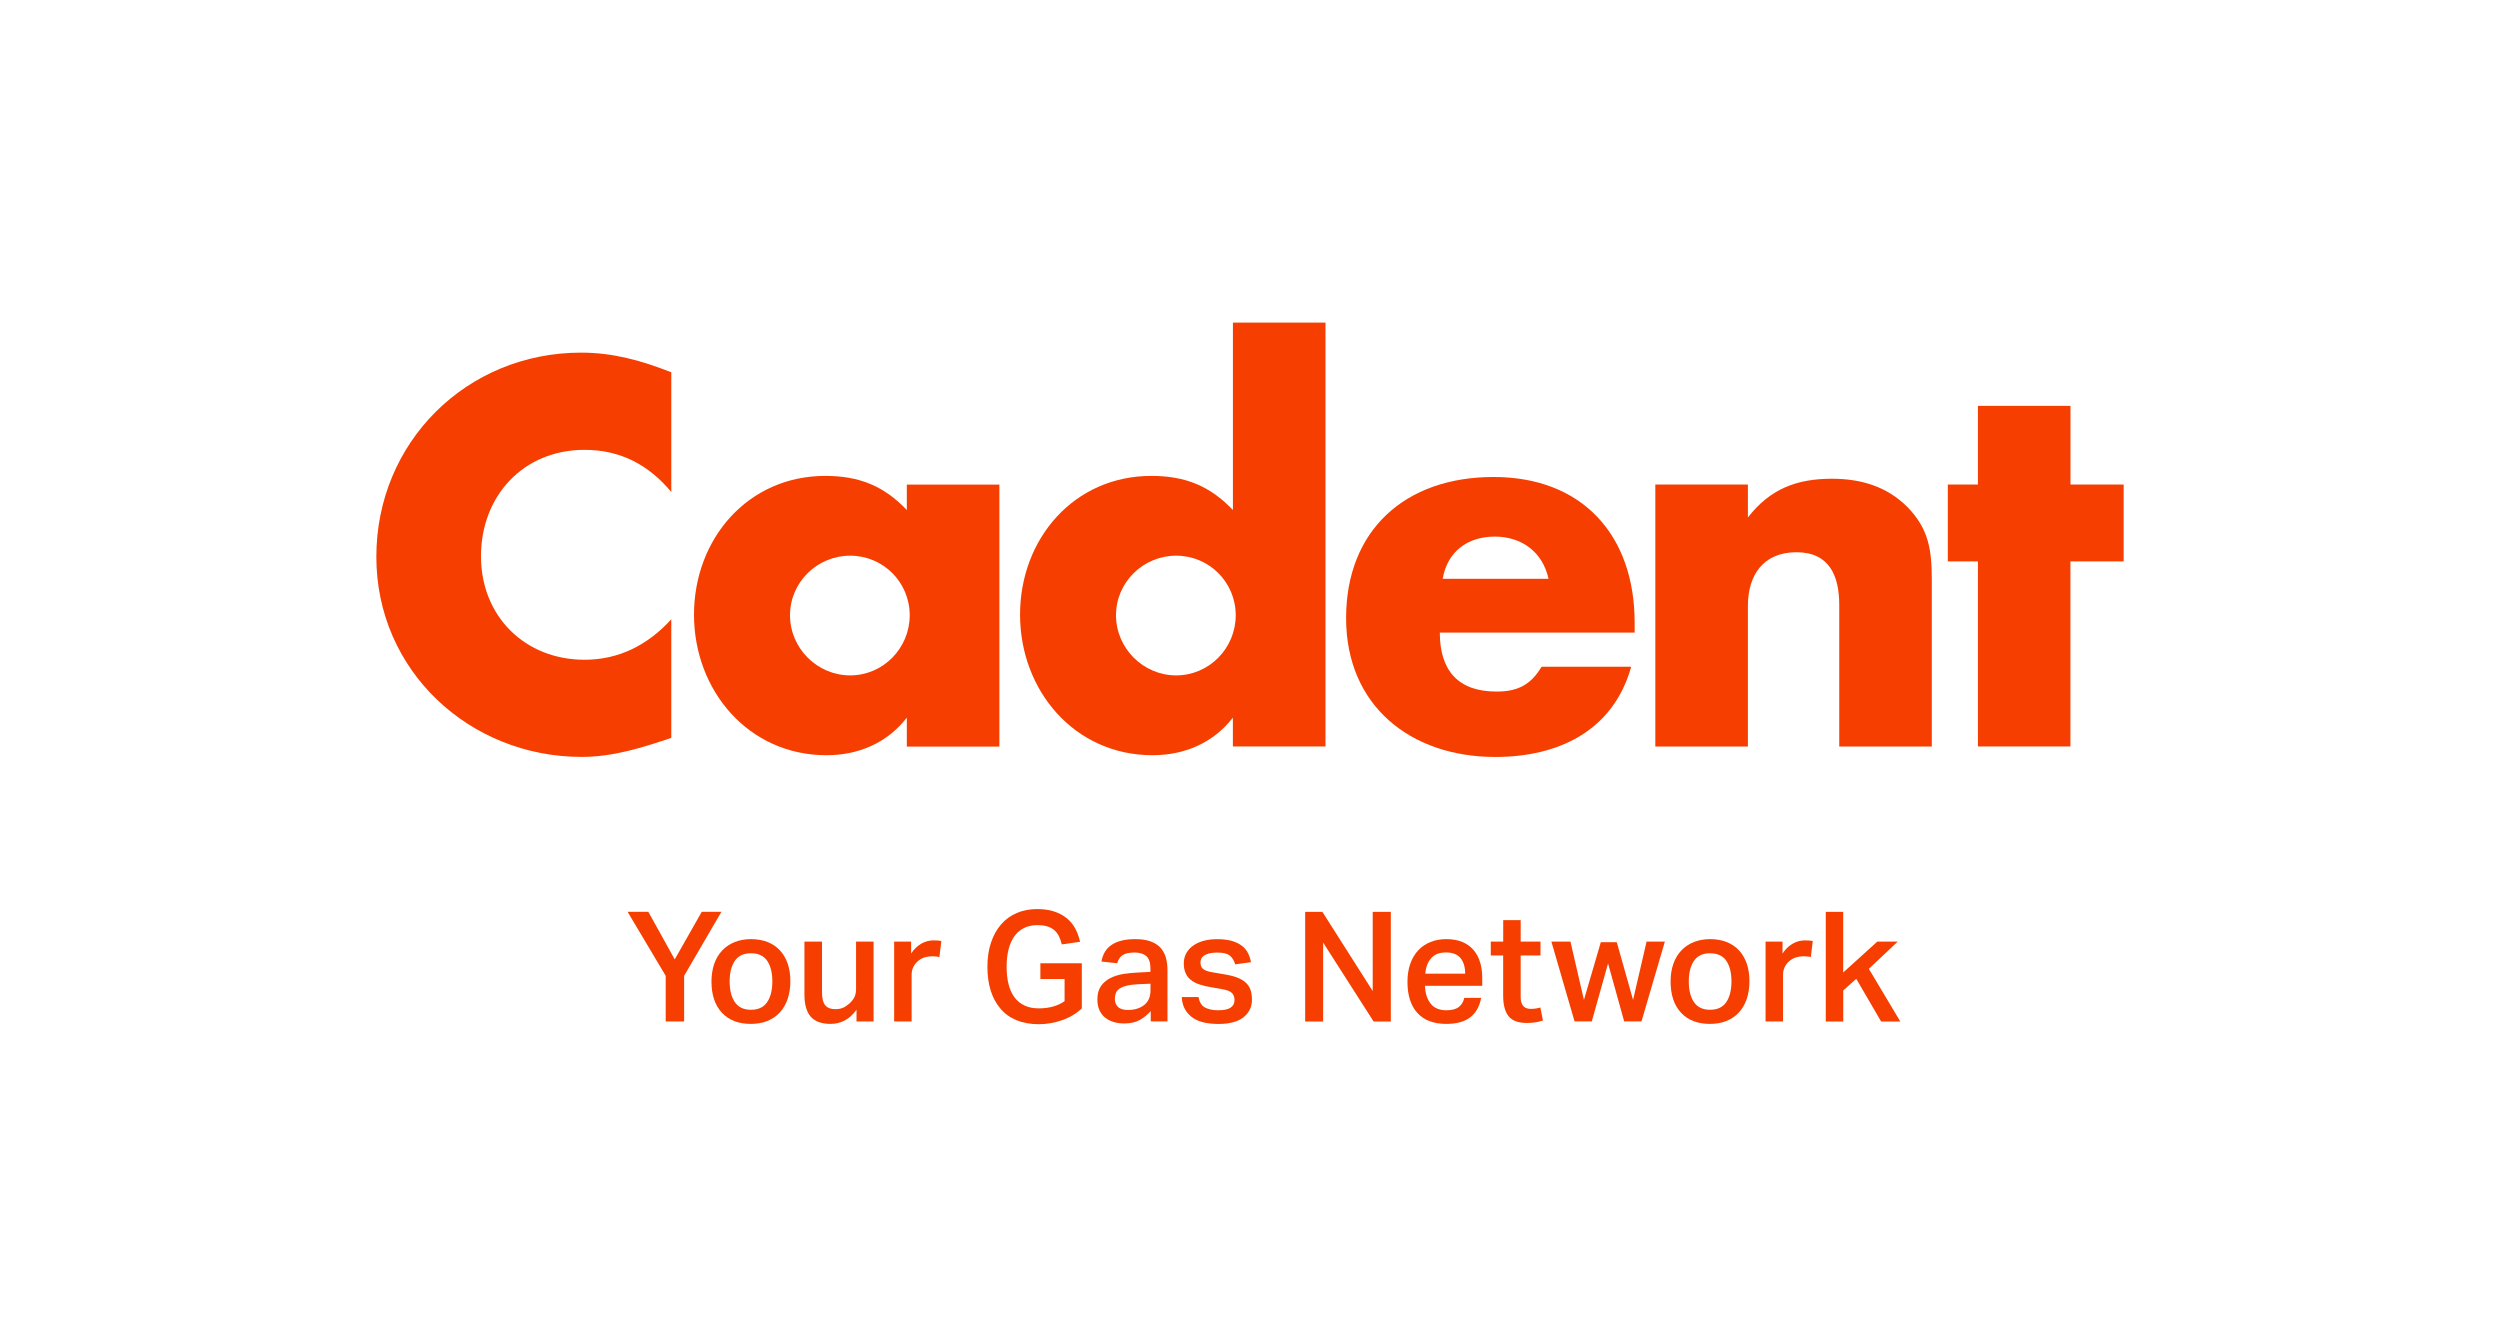 <svg width="186" height="100" viewBox="0 0 186 100" fill="none" xmlns="http://www.w3.org/2000/svg">
<g clip-path="url(#clip0_3584_1517)">
<path d="M43.277 56.314C34.927 56.314 28 49.903 28 41.427C28 32.907 34.712 26.236 43.232 26.236C45.643 26.236 47.749 26.838 49.944 27.699V36.606C48.265 34.586 46.159 33.468 43.489 33.468C38.927 33.468 35.785 36.907 35.785 41.383C35.785 45.858 39.057 49.086 43.489 49.086C46.07 49.086 48.221 47.968 49.944 46.074V54.895C47.793 55.627 45.598 56.314 43.273 56.314" fill="#F53E00"/>
<path d="M67.468 55.542V53.391C66.005 55.285 63.854 56.188 61.488 56.188C55.679 56.188 51.634 51.371 51.634 45.732C51.634 40.094 55.638 35.407 61.403 35.407C63.899 35.407 65.748 36.138 67.468 37.947V36.053H74.354V55.545H67.468V55.542ZM63.252 41.342C60.801 41.342 58.777 43.318 58.777 45.773C58.777 48.228 60.797 50.249 63.252 50.249C65.707 50.249 67.683 48.228 67.683 45.773C67.683 43.318 65.704 41.342 63.252 41.342Z" fill="#F53E00"/>
<path d="M91.726 55.542V53.391C90.263 55.285 88.112 56.188 85.746 56.188C79.937 56.188 75.892 51.371 75.892 45.732C75.892 40.094 79.896 35.407 85.661 35.407C88.157 35.407 90.006 36.138 91.73 37.947V24H98.616V55.538H91.73L91.726 55.542ZM87.507 41.342C85.055 41.342 83.031 43.318 83.031 45.773C83.031 48.228 85.052 50.249 87.507 50.249C89.962 50.249 91.938 48.228 91.938 45.773C91.938 43.318 89.958 41.342 87.507 41.342Z" fill="#F53E00"/>
<path d="M107.122 47.062C107.122 49.859 108.455 51.452 111.337 51.452C112.886 51.452 113.874 50.981 114.695 49.603H121.362C120.029 54.379 115.943 56.318 111.252 56.318C104.971 56.318 100.15 52.529 100.15 45.989C100.15 39.448 104.54 35.488 111.122 35.488C117.704 35.488 121.618 39.789 121.618 46.334V47.066H107.118L107.122 47.062ZM111.207 39.923C109.187 39.923 107.679 41.041 107.337 43.062H115.211C114.78 41.082 113.232 39.923 111.207 39.923Z" fill="#F53E00"/>
<path d="M136.84 55.542V45.001C136.84 42.85 136.108 41.086 133.657 41.086C131.205 41.086 130.043 42.765 130.043 45.086V55.542H123.156V36.049H130.043V38.501C131.677 36.391 133.657 35.618 136.283 35.618C138.433 35.618 140.368 36.175 141.917 37.728C143.511 39.362 143.726 40.956 143.726 43.151V55.542H136.843H136.84Z" fill="#F53E00"/>
<path d="M154.04 41.769V55.538H147.158V41.769H144.918V36.049H147.158V30.195H154.044V36.049H158.004V41.769H154.044H154.04Z" fill="#F53E00"/>
<path d="M49.528 72.601L46.694 67.84H48.236L50.2 71.379L52.21 67.84H53.673L50.899 72.601V75.996H49.528V72.601Z" fill="#F53E00"/>
<path d="M55.861 76.178C54.94 76.178 54.223 75.9 53.707 75.343C53.19 74.785 52.934 74.013 52.934 73.025C52.934 72.538 53.005 72.1 53.138 71.71C53.276 71.32 53.473 70.99 53.733 70.715C53.993 70.44 54.305 70.232 54.665 70.087C55.025 69.946 55.434 69.871 55.88 69.871C56.325 69.871 56.745 69.946 57.109 70.087C57.469 70.232 57.778 70.44 58.03 70.711C58.279 70.982 58.472 71.313 58.606 71.699C58.739 72.089 58.803 72.52 58.803 73.003C58.803 73.486 58.732 73.939 58.598 74.336C58.461 74.726 58.268 75.06 58.011 75.335C57.755 75.61 57.447 75.814 57.087 75.963C56.726 76.108 56.318 76.178 55.861 76.178ZM55.872 75.127C56.422 75.127 56.823 74.934 57.079 74.555C57.336 74.173 57.462 73.66 57.462 73.014C57.462 72.368 57.332 71.859 57.079 71.484C56.823 71.112 56.422 70.923 55.872 70.923C55.322 70.923 54.932 71.112 54.672 71.487C54.416 71.866 54.286 72.375 54.286 73.014C54.286 73.653 54.412 74.173 54.669 74.555C54.925 74.934 55.322 75.127 55.872 75.127Z" fill="#F53E00"/>
<path d="M59.854 70.053H61.157V73.79C61.157 74.277 61.239 74.611 61.403 74.8C61.566 74.99 61.815 75.083 62.149 75.083C62.368 75.083 62.562 75.046 62.725 74.975C62.888 74.901 63.044 74.797 63.2 74.659C63.353 74.522 63.471 74.37 63.561 74.202C63.646 74.035 63.691 73.831 63.691 73.597V70.057H64.994V75.996H63.724V75.127C63.46 75.495 63.163 75.759 62.84 75.926C62.517 76.093 62.172 76.178 61.804 76.178C61.128 76.178 60.634 76 60.318 75.64C60.006 75.283 59.85 74.734 59.85 73.998V70.057L59.854 70.053Z" fill="#F53E00"/>
<path d="M66.517 70.053H67.787V70.941C67.999 70.622 68.252 70.376 68.541 70.209C68.831 70.046 69.136 69.964 69.455 69.964C69.715 69.964 69.908 69.979 70.038 70.009L69.89 71.209C69.808 71.186 69.719 71.171 69.626 71.16C69.533 71.153 69.429 71.149 69.306 71.149C69.132 71.149 68.957 71.175 68.783 71.231C68.608 71.287 68.445 71.376 68.293 71.506C67.981 71.781 67.825 72.118 67.825 72.52V75.996H66.525V70.057L66.517 70.053Z" fill="#F53E00"/>
<path d="M77.404 71.665H80.487V75.023C80.078 75.413 79.588 75.703 79.019 75.903C78.451 76.1 77.872 76.201 77.278 76.201C76.653 76.201 76.104 76.1 75.628 75.903C75.149 75.707 74.755 75.421 74.436 75.045C74.117 74.67 73.871 74.225 73.708 73.697C73.545 73.173 73.463 72.583 73.463 71.925C73.463 71.268 73.552 70.655 73.734 70.12C73.912 69.589 74.165 69.136 74.488 68.768C74.811 68.4 75.198 68.118 75.654 67.925C76.108 67.732 76.613 67.635 77.166 67.635C77.656 67.635 78.08 67.695 78.448 67.821C78.811 67.944 79.124 68.111 79.383 68.33C79.64 68.545 79.852 68.802 80.007 69.099C80.163 69.396 80.279 69.719 80.357 70.068L78.997 70.265C78.945 70.042 78.875 69.845 78.793 69.671C78.707 69.496 78.596 69.344 78.459 69.221C78.321 69.095 78.147 68.999 77.939 68.932C77.731 68.861 77.474 68.831 77.166 68.831C76.795 68.831 76.464 68.902 76.178 69.047C75.892 69.192 75.654 69.4 75.461 69.667C75.272 69.938 75.131 70.261 75.034 70.648C74.938 71.03 74.893 71.457 74.893 71.929C74.893 72.401 74.938 72.839 75.034 73.218C75.131 73.604 75.275 73.927 75.472 74.195C75.669 74.459 75.918 74.666 76.219 74.808C76.52 74.953 76.88 75.023 77.3 75.023C78.054 75.023 78.689 74.845 79.205 74.488V72.839H77.404V71.677V71.665Z" fill="#F53E00"/>
<path d="M85.616 75.22C85.393 75.476 85.129 75.699 84.817 75.877C84.505 76.056 84.115 76.145 83.64 76.145C83.358 76.145 83.098 76.108 82.853 76.037C82.611 75.963 82.4 75.855 82.221 75.71C82.043 75.566 81.902 75.383 81.798 75.157C81.698 74.93 81.645 74.667 81.645 74.362C81.645 73.95 81.735 73.619 81.913 73.363C82.091 73.11 82.325 72.91 82.615 72.765C82.905 72.62 83.231 72.52 83.596 72.46C83.963 72.405 84.335 72.368 84.713 72.353L85.594 72.308V72.055C85.594 71.621 85.49 71.316 85.285 71.134C85.078 70.956 84.791 70.867 84.416 70.867C84.004 70.867 83.703 70.938 83.506 71.071C83.313 71.209 83.187 71.406 83.124 71.665L81.946 71.539C82.05 70.96 82.318 70.54 82.741 70.273C83.165 70.005 83.737 69.871 84.461 69.871C84.903 69.871 85.278 69.927 85.579 70.031C85.883 70.139 86.132 70.291 86.322 70.492C86.511 70.696 86.649 70.938 86.734 71.224C86.82 71.51 86.86 71.833 86.86 72.189V75.993H85.616V75.216V75.22ZM85.594 73.188L84.758 73.222C84.394 73.237 84.093 73.274 83.856 73.329C83.621 73.385 83.436 73.46 83.298 73.552C83.161 73.645 83.068 73.757 83.02 73.887C82.972 74.017 82.945 74.162 82.945 74.317C82.945 74.57 83.023 74.771 83.183 74.919C83.335 75.068 83.584 75.142 83.919 75.142C84.416 75.142 84.817 75.016 85.129 74.771C85.442 74.525 85.597 74.158 85.597 73.682V73.192L85.594 73.188Z" fill="#F53E00"/>
<path d="M89.174 74.18C89.234 74.563 89.394 74.819 89.646 74.956C89.902 75.094 90.229 75.164 90.623 75.164C91.065 75.164 91.377 75.097 91.566 74.964C91.752 74.83 91.849 74.644 91.849 74.399C91.849 74.202 91.789 74.031 91.67 73.894C91.552 73.757 91.31 73.66 90.946 73.597L90.159 73.459C89.817 73.407 89.516 73.337 89.256 73.248C88.992 73.162 88.777 73.047 88.599 72.906C88.424 72.769 88.294 72.598 88.209 72.397C88.12 72.2 88.075 71.959 88.075 71.68C88.075 71.402 88.134 71.145 88.257 70.926C88.376 70.703 88.547 70.514 88.766 70.358C88.981 70.202 89.241 70.083 89.542 69.998C89.843 69.916 90.174 69.875 90.53 69.875C90.98 69.875 91.358 69.92 91.663 70.009C91.968 70.102 92.216 70.224 92.409 70.377C92.603 70.529 92.751 70.711 92.855 70.919C92.956 71.127 93.03 71.35 93.074 71.587L91.901 71.747C91.811 71.45 91.67 71.231 91.485 71.086C91.299 70.941 90.991 70.871 90.56 70.871C90.315 70.871 90.114 70.893 89.962 70.934C89.809 70.975 89.68 71.03 89.579 71.097C89.479 71.164 89.412 71.242 89.375 71.327C89.338 71.409 89.316 71.498 89.316 71.591C89.316 71.695 89.33 71.792 89.356 71.877C89.382 71.959 89.434 72.033 89.512 72.093C89.59 72.152 89.691 72.208 89.817 72.249C89.943 72.289 90.107 72.327 90.311 72.356L91.113 72.494C91.492 72.557 91.811 72.635 92.072 72.739C92.328 72.843 92.54 72.969 92.699 73.121C92.859 73.274 92.974 73.452 93.041 73.66C93.112 73.864 93.145 74.106 93.145 74.377C93.145 74.912 92.937 75.343 92.521 75.681C92.105 76.015 91.481 76.182 90.641 76.182C90.285 76.182 89.947 76.148 89.631 76.085C89.316 76.019 89.033 75.911 88.792 75.755C88.55 75.599 88.35 75.391 88.19 75.138C88.034 74.882 87.945 74.566 87.923 74.184H89.167L89.174 74.18Z" fill="#F53E00"/>
<path d="M97.104 67.843H98.386L102.13 73.734V67.843H103.478V76H102.197L98.441 70.128V76H97.104V67.843Z" fill="#F53E00"/>
<path d="M110.197 74.236C110.089 74.852 109.829 75.332 109.41 75.669C108.99 76.007 108.388 76.178 107.605 76.178C106.657 76.178 105.941 75.903 105.45 75.361C104.96 74.815 104.715 74.05 104.715 73.058C104.715 72.549 104.785 72.096 104.927 71.699C105.068 71.305 105.265 70.971 105.521 70.7C105.773 70.429 106.078 70.224 106.435 70.083C106.787 69.942 107.177 69.871 107.608 69.871C108.065 69.871 108.459 69.942 108.797 70.083C109.131 70.224 109.41 70.421 109.629 70.677C109.848 70.934 110.011 71.235 110.119 71.591C110.227 71.944 110.279 72.338 110.279 72.776V73.344H106.019C106.033 73.887 106.171 74.321 106.431 74.659C106.691 74.993 107.081 75.164 107.608 75.164C108.017 75.164 108.325 75.083 108.533 74.923C108.741 74.763 108.875 74.537 108.945 74.24H110.201L110.197 74.236ZM109.009 72.442C109.009 71.955 108.893 71.569 108.667 71.287C108.44 71.004 108.073 70.863 107.571 70.863C107.07 70.863 106.728 71.008 106.475 71.294C106.227 71.58 106.078 71.963 106.041 72.442H109.009Z" fill="#F53E00"/>
<path d="M111.839 71.086H110.914V70.057H111.839V68.46H113.139V70.057H114.613V71.086H113.139V74.191C113.139 74.77 113.388 75.06 113.882 75.06C114.157 75.06 114.394 75.023 114.602 74.956L114.795 75.926C114.428 76.048 114.034 76.108 113.607 76.108C112.953 76.108 112.493 75.937 112.229 75.595C111.965 75.253 111.835 74.745 111.835 74.072V71.082L111.839 71.086Z" fill="#F53E00"/>
<path d="M115.427 70.053H116.842L117.845 74.395L119.1 70.102H120.289L121.5 74.395L122.506 70.053H123.866L122.127 75.993H120.839L119.639 71.677L118.428 75.993H117.147L115.423 70.053H115.427Z" fill="#F53E00"/>
<path d="M127.22 76.178C126.299 76.178 125.582 75.9 125.066 75.343C124.549 74.785 124.293 74.013 124.293 73.025C124.293 72.538 124.36 72.1 124.497 71.71C124.635 71.32 124.832 70.99 125.092 70.715C125.352 70.44 125.664 70.232 126.024 70.087C126.384 69.946 126.793 69.871 127.238 69.871C127.684 69.871 128.104 69.946 128.464 70.087C128.824 70.232 129.133 70.44 129.385 70.711C129.634 70.982 129.827 71.313 129.961 71.699C130.095 72.089 130.158 72.52 130.158 73.003C130.158 73.486 130.087 73.939 129.954 74.336C129.816 74.726 129.623 75.06 129.367 75.335C129.11 75.61 128.802 75.814 128.442 75.963C128.082 76.108 127.673 76.178 127.216 76.178M127.231 75.127C127.781 75.127 128.182 74.934 128.438 74.555C128.694 74.173 128.821 73.66 128.821 73.014C128.821 72.368 128.691 71.859 128.438 71.484C128.182 71.112 127.781 70.923 127.231 70.923C126.681 70.923 126.291 71.112 126.031 71.487C125.775 71.866 125.645 72.375 125.645 73.014C125.645 73.653 125.771 74.173 126.028 74.555C126.284 74.934 126.681 75.127 127.231 75.127Z" fill="#F53E00"/>
<path d="M131.35 70.053H132.62V70.941C132.832 70.622 133.085 70.376 133.374 70.209C133.664 70.046 133.969 69.964 134.288 69.964C134.548 69.964 134.741 69.979 134.871 70.009L134.723 71.209C134.641 71.186 134.552 71.171 134.463 71.16C134.374 71.153 134.266 71.149 134.143 71.149C133.965 71.149 133.794 71.175 133.616 71.231C133.441 71.287 133.278 71.376 133.126 71.506C132.814 71.781 132.658 72.118 132.658 72.52V75.996H131.358V70.057L131.35 70.053Z" fill="#F53E00"/>
<path d="M135.833 67.843H137.133V72.353L139.67 70.057H141.189L139.042 72.081L141.382 76H139.956L138.106 72.824L137.137 73.69V76H135.837V67.843H135.833Z" fill="#F53E00"/>
</g>
<defs>
<clipPath id="clip0_3584_1517">
<rect width="130" height="52.201" fill="white" transform="translate(28 24)"/>
</clipPath>
</defs>
</svg>
